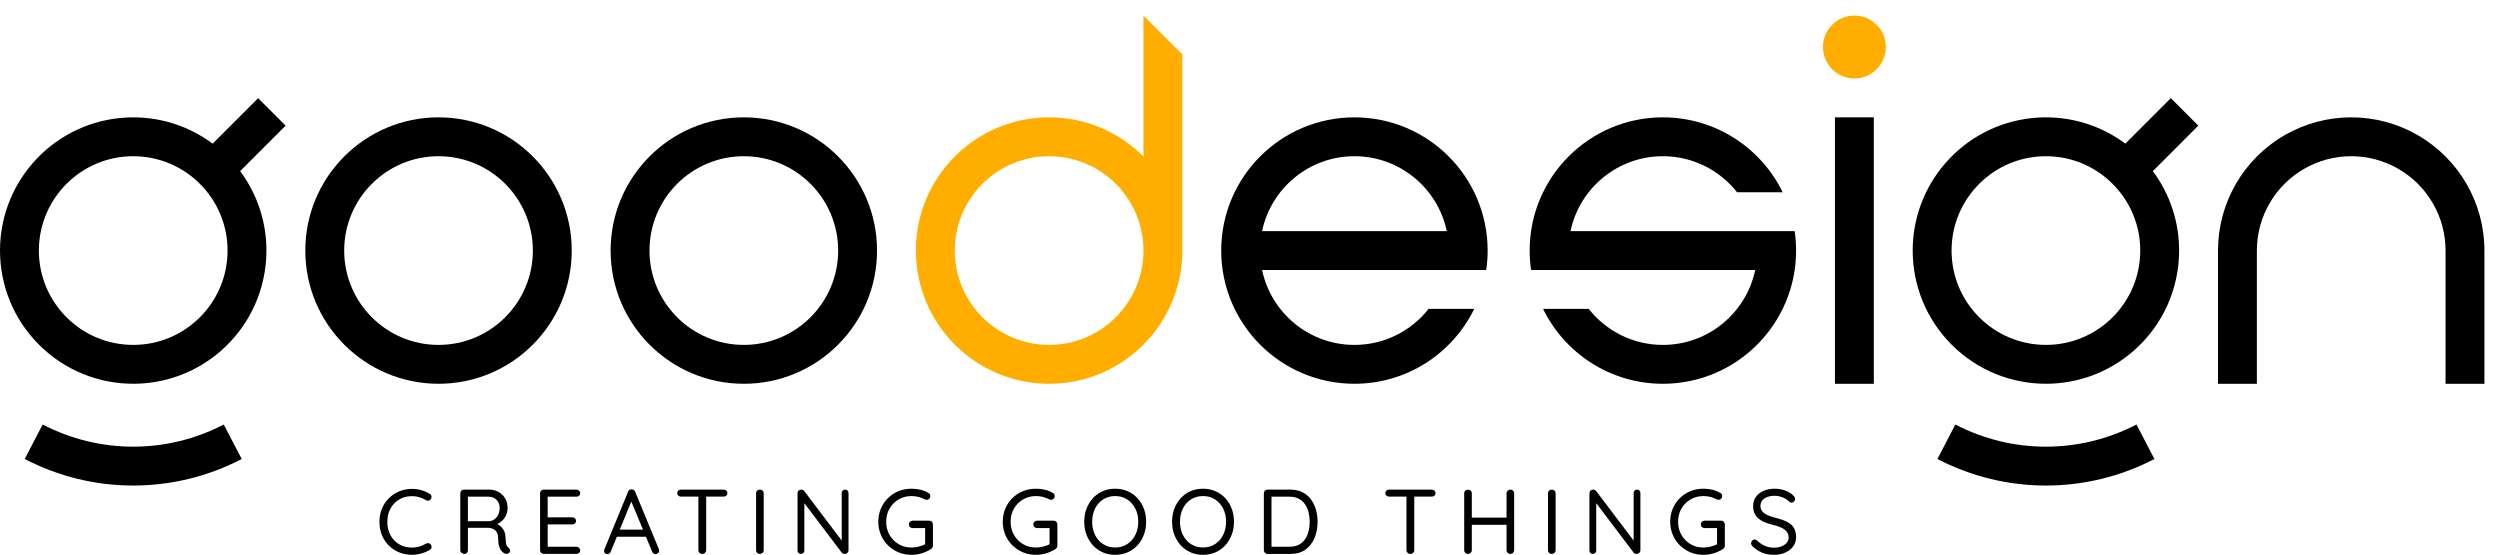 <svg xmlns="http://www.w3.org/2000/svg" xmlns:xlink="http://www.w3.org/1999/xlink" id="Layer_1" x="0px" y="0px" width="320.897px" height="71.217px" viewBox="0 0 320.897 71.217" xml:space="preserve"><path fill-rule="evenodd" clip-rule="evenodd" fill="#FFAE00" d="M146.773,32.162c0-6.688-5.422-12.11-12.109-12.11 c-6.688,0-12.11,5.421-12.11,12.11c0,6.688,5.422,12.109,12.11,12.109C141.351,44.271,146.773,38.85,146.773,32.162z M146.773,20.09 c-3.096-3.105-7.378-5.027-12.109-5.027c-9.444,0-17.099,7.655-17.099,17.099c0,9.443,7.655,17.099,17.099,17.099 c9.443,0,17.099-7.655,17.099-17.099V6.99L146.773,2V20.09z"></path><path fill-rule="evenodd" clip-rule="evenodd" d="M30.825,21.964c2.271,3.057,3.376,6.639,3.374,10.197c0,0,0,0,0,0l0,0 c-0.002,4.811-2.027,9.577-5.925,12.942c-3.221,2.781-7.202,4.157-11.174,4.156c0,0.001,0,0.001,0,0.001c0,0,0,0,0-0.001 c-4.389-0.001-8.765-1.683-12.09-5.008S0.001,36.551,0,32.163l0,0c0,0,0-0.001,0-0.001c0-3.971,1.375-7.953,4.156-11.173 c5.854-6.781,15.949-7.894,23.14-2.551l5.838-5.838l3.528,3.528L30.825,21.964z M34.199,32.162 C34.199,32.162,34.199,32.163,34.199,32.162L34.199,32.162C34.198,32.162,34.199,32.161,34.199,32.162 C34.199,32.161,34.199,32.161,34.199,32.162C34.199,32.162,34.199,32.162,34.199,32.162L34.199,32.162z M39.188,32.161 C39.188,32.161,39.189,32.162,39.188,32.161v0.001C39.188,32.163,39.188,32.162,39.188,32.161 C39.188,32.162,39.188,32.161,39.188,32.161z M17.099,49.261L17.099,49.261C17.1,49.261,17.1,49.261,17.099,49.261 C17.1,49.262,17.1,49.262,17.099,49.261C17.1,49.262,17.099,49.262,17.099,49.261z M0,32.161C0.001,32.161,0.001,32.162,0,32.161 c0,0.001,0,0.001,0,0.001V32.161C0,32.162,0,32.161,0,32.161z M17.1,20.052c6.688,0,12.11,5.421,12.11,12.11 c0,6.688-5.422,12.109-12.11,12.109S4.99,38.85,4.99,32.162C4.99,25.474,10.412,20.052,17.1,20.052z M28.723,54.49l2.304,4.426 c-8.729,4.544-19.125,4.544-27.854,0l2.304-4.426C12.761,58.282,21.438,58.282,28.723,54.49z"></path><polyline fill-rule="evenodd" clip-rule="evenodd" fill="#2B2A29" points="230.543,32.161 230.543,32.162 230.543,32.163  230.542,32.162 230.543,32.161 "></polyline><polyline fill-rule="evenodd" clip-rule="evenodd" points="238.027,15.063 240.521,15.063 240.521,49.261 235.532,49.261  235.532,15.063 238.026,15.063 238.027,15.062 238.027,15.063 "></polyline><path fill-rule="evenodd" clip-rule="evenodd" d="M310.348,17.354c5.291,3.055,8.55,8.7,8.55,14.809v17.099h-4.989V32.162 c0-4.327-2.309-8.324-6.055-10.487c-3.747-2.164-8.363-2.164-12.109,0c-3.747,2.163-6.056,6.161-6.056,10.487v17.099h-4.989V32.162 c0-6.109,3.259-11.754,8.55-14.809C298.539,14.299,305.058,14.299,310.348,17.354"></path><path fill-rule="evenodd" clip-rule="evenodd" fill="#FFAE00" d="M238.027,2c2.229,0,4.036,1.807,4.036,4.037 c0,2.229-1.807,4.036-4.036,4.036c0,0.001,0,0.001,0,0.001c-0.001,0-0.001,0-0.001-0.001c-2.229,0-4.036-1.807-4.036-4.036 C233.99,3.807,235.798,2,238.027,2"></path><path fill-rule="evenodd" clip-rule="evenodd" d="M276.336,21.964c2.271,3.057,3.376,6.639,3.374,10.197c0,0,0,0,0,0l0,0 c-0.002,4.811-2.027,9.577-5.926,12.942c-3.221,2.781-7.201,4.157-11.173,4.156c0,0.001,0,0.001-0.001,0.001c0,0,0,0,0-0.001 c-4.39-0.001-8.766-1.683-12.091-5.008s-5.007-7.702-5.008-12.09c-0.001,0-0.001,0-0.001,0c0,0,0-0.001,0-0.001 c0-3.971,1.376-7.953,4.157-11.173c5.854-6.781,15.949-7.894,23.14-2.551l5.839-5.838l3.527,3.528L276.336,21.964z M279.71,32.162 L279.71,32.162L279.71,32.162C279.709,32.162,279.71,32.161,279.71,32.162C279.71,32.161,279.71,32.161,279.71,32.162 C279.71,32.162,279.71,32.162,279.71,32.162L279.71,32.162z M284.699,32.161C284.699,32.161,284.7,32.162,284.699,32.161v0.001 V32.161C284.699,32.162,284.699,32.161,284.699,32.161z M262.61,49.261L262.61,49.261C262.611,49.261,262.611,49.261,262.61,49.261 C262.611,49.262,262.611,49.262,262.61,49.261C262.61,49.262,262.61,49.262,262.61,49.261z M245.512,32.161 C245.512,32.161,245.512,32.162,245.512,32.161v0.001C245.511,32.163,245.511,32.162,245.512,32.161 C245.511,32.162,245.511,32.161,245.512,32.161z M262.61,20.052c6.688,0,12.11,5.421,12.11,12.11 c-0.001,6.688-5.422,12.109-12.11,12.109c-6.688,0-12.109-5.422-12.109-12.109C250.501,25.474,255.923,20.052,262.61,20.052z  M274.233,54.49l2.305,4.426c-8.729,4.544-19.126,4.544-27.854,0l2.304-4.426C258.272,58.282,266.949,58.282,274.233,54.49z"></path><path fill-rule="evenodd" clip-rule="evenodd" d="M230.544,32.162c0-0.848-0.063-1.681-0.182-2.495c-9.59,0-19.18,0-28.77,0 c1.15-5.491,6.02-9.615,11.853-9.615c3.862,0,7.303,1.809,9.52,4.625h5.857c-2.775-5.692-8.618-9.614-15.377-9.614 c-9.444,0-17.1,7.655-17.1,17.099c0,0.847,0.063,1.68,0.182,2.495c9.59,0,19.18,0,28.77,0c-1.15,5.491-6.02,9.615-11.852,9.615 c-3.863,0-7.304-1.809-9.521-4.625h-5.857c2.775,5.692,8.618,9.614,15.378,9.614C222.889,49.261,230.544,41.605,230.544,32.162z"></path><path fill-rule="evenodd" clip-rule="evenodd" d="M162.001,29.667c1.15-5.491,6.02-9.615,11.853-9.615 c5.832,0,10.701,4.124,11.852,9.615H162.001z M190.952,32.162c0-9.444-7.655-17.099-17.099-17.099s-17.1,7.655-17.1,17.099 c0,9.443,7.655,17.099,17.1,17.099c6.759,0,12.602-3.922,15.377-9.614h-5.857c-2.217,2.816-5.657,4.625-9.52,4.625 c-5.833,0-10.702-4.124-11.853-9.615c9.59,0,19.18,0,28.77,0C190.89,33.842,190.952,33.009,190.952,32.162z"></path><path fill-rule="evenodd" clip-rule="evenodd" d="M107.585,32.162c0-6.688-5.421-12.11-12.109-12.11s-12.109,5.421-12.109,12.11 c0,6.688,5.421,12.109,12.109,12.109S107.585,38.85,107.585,32.162 M112.575,32.162c0-9.444-7.655-17.099-17.099-17.099 c-9.443,0-17.099,7.655-17.099,17.099c0,9.443,7.655,17.099,17.099,17.099C104.919,49.261,112.575,41.605,112.575,32.162z"></path><path fill-rule="evenodd" clip-rule="evenodd" d="M68.397,32.162c0-6.688-5.421-12.11-12.109-12.11s-12.109,5.421-12.109,12.11 c0,6.688,5.421,12.109,12.109,12.109S68.397,38.85,68.397,32.162 M73.387,32.162c0-9.444-7.655-17.099-17.099-17.099 s-17.099,7.655-17.099,17.099c0,9.443,7.655,17.099,17.099,17.099S73.387,41.605,73.387,32.162z"></path><path d="M55.153,63.39c0.133,0.071,0.21,0.177,0.23,0.319c0.02,0.141-0.018,0.271-0.112,0.389C55.201,64.2,55.11,64.255,55,64.263 c-0.11,0.009-0.22-0.016-0.33-0.07c-0.259-0.157-0.538-0.281-0.837-0.372c-0.299-0.09-0.613-0.136-0.943-0.136 c-0.463,0-0.888,0.08-1.273,0.242c-0.385,0.161-0.718,0.388-1.002,0.677c-0.283,0.292-0.503,0.638-0.66,1.038 c-0.156,0.4-0.235,0.845-0.235,1.332c0,0.519,0.083,0.982,0.248,1.391c0.165,0.407,0.391,0.756,0.678,1.043 c0.286,0.286,0.621,0.505,1.001,0.654c0.381,0.149,0.795,0.224,1.244,0.224c0.322,0,0.632-0.043,0.931-0.13 c0.299-0.086,0.582-0.212,0.848-0.377c0.11-0.055,0.22-0.075,0.33-0.06c0.109,0.016,0.204,0.071,0.283,0.165 c0.094,0.126,0.13,0.258,0.106,0.396c-0.023,0.137-0.098,0.236-0.224,0.3c-0.196,0.117-0.42,0.226-0.672,0.325 c-0.251,0.098-0.513,0.174-0.784,0.229c-0.271,0.056-0.544,0.082-0.819,0.082c-0.565,0-1.1-0.099-1.603-0.295 c-0.503-0.197-0.947-0.479-1.332-0.849s-0.689-0.815-0.914-1.338s-0.336-1.109-0.336-1.762c0-0.613,0.106-1.175,0.318-1.687 c0.212-0.511,0.509-0.954,0.891-1.332c0.381-0.376,0.825-0.672,1.332-0.883c0.507-0.213,1.054-0.319,1.644-0.319 c0.409,0,0.808,0.055,1.196,0.165S54.83,63.186,55.153,63.39"></path><path d="M59.625,71.099c-0.149,0-0.277-0.048-0.383-0.142c-0.106-0.093-0.159-0.207-0.159-0.342v-7.297 c0-0.133,0.046-0.245,0.136-0.335c0.09-0.091,0.203-0.136,0.336-0.136h3.253c0.44,0,0.837,0.1,1.19,0.3 c0.354,0.201,0.634,0.476,0.843,0.826c0.208,0.35,0.313,0.752,0.313,1.207c0,0.33-0.063,0.64-0.188,0.925 c-0.126,0.287-0.298,0.535-0.519,0.742c-0.22,0.209-0.471,0.368-0.753,0.479l-0.259-0.188c0.267,0.063,0.507,0.174,0.719,0.335 c0.212,0.161,0.384,0.365,0.518,0.613c0.133,0.247,0.204,0.536,0.212,0.866c0.016,0.291,0.035,0.522,0.058,0.695 c0.024,0.173,0.059,0.309,0.106,0.407c0.047,0.098,0.114,0.174,0.2,0.229c0.11,0.071,0.183,0.165,0.218,0.283 c0.035,0.117,0.014,0.231-0.065,0.342c-0.047,0.07-0.114,0.119-0.2,0.147c-0.087,0.026-0.173,0.037-0.259,0.029 c-0.086-0.008-0.162-0.032-0.224-0.071c-0.125-0.071-0.248-0.174-0.365-0.313c-0.118-0.138-0.216-0.336-0.295-0.596 c-0.078-0.259-0.118-0.611-0.118-1.061c0-0.251-0.039-0.459-0.118-0.624s-0.185-0.299-0.318-0.4 c-0.134-0.104-0.283-0.173-0.448-0.213c-0.166-0.04-0.334-0.059-0.507-0.059h-2.629l0.141-0.212v3.076 c0,0.135-0.04,0.248-0.118,0.343C59.865,71.052,59.759,71.099,59.625,71.099 M59.92,66.903h2.887 c0.228-0.017,0.443-0.095,0.643-0.235c0.2-0.142,0.366-0.341,0.495-0.596c0.13-0.256,0.194-0.545,0.194-0.866 c0-0.417-0.132-0.763-0.395-1.037c-0.264-0.274-0.595-0.413-0.996-0.413h-2.782l0.094-0.224v3.583L59.92,66.903z"></path><path d="M69.792,62.848h4.196c0.134,0,0.248,0.044,0.342,0.13c0.094,0.086,0.142,0.196,0.142,0.33s-0.047,0.24-0.142,0.324 c-0.094,0.081-0.208,0.124-0.342,0.124l-3.795-0.001l0.106-0.201v2.983l-0.118-0.13h3.277c0.134,0,0.248,0.043,0.342,0.13 c0.094,0.086,0.141,0.196,0.141,0.33s-0.047,0.24-0.141,0.324c-0.095,0.082-0.208,0.123-0.342,0.123h-3.241l0.083-0.106v3.053 l-0.071-0.082h3.761c0.133,0,0.248,0.048,0.342,0.142c0.094,0.094,0.142,0.2,0.142,0.318c0,0.134-0.047,0.243-0.142,0.329 c-0.094,0.086-0.208,0.13-0.342,0.13h-4.196c-0.134,0-0.245-0.047-0.336-0.141s-0.136-0.208-0.136-0.343v-7.296 c0-0.134,0.045-0.245,0.136-0.336C69.546,62.893,69.658,62.848,69.792,62.848"></path><path d="M81.161,64.073l-2.77,6.742c-0.031,0.095-0.086,0.17-0.165,0.225c-0.079,0.055-0.161,0.082-0.247,0.082 c-0.149,0-0.259-0.04-0.33-0.118s-0.106-0.173-0.106-0.282c-0.008-0.055,0-0.114,0.024-0.177l3.053-7.426 c0.04-0.109,0.101-0.19,0.183-0.241s0.174-0.073,0.276-0.065c0.102,0,0.194,0.028,0.278,0.083c0.083,0.055,0.139,0.13,0.171,0.224 l3.041,7.355c0.023,0.063,0.035,0.126,0.035,0.189c0,0.141-0.047,0.253-0.141,0.335c-0.095,0.083-0.2,0.124-0.318,0.124 c-0.094,0-0.181-0.027-0.26-0.082c-0.078-0.055-0.138-0.134-0.177-0.235l-2.805-6.742L81.161,64.073z M78.98,68.895l0.4-0.92h3.501 l0.177,0.92H78.98z"></path><path d="M90.137,71.099c-0.141,0-0.259-0.048-0.353-0.142c-0.094-0.094-0.141-0.207-0.141-0.342V63.33l1.002,0.001v7.284 c0,0.135-0.047,0.248-0.142,0.343C90.408,71.052,90.286,71.099,90.137,71.099 M87.402,63.744c-0.134,0-0.246-0.042-0.336-0.124 c-0.091-0.083-0.136-0.19-0.136-0.325c0-0.134,0.045-0.241,0.136-0.324c0.09-0.082,0.202-0.123,0.336-0.123h5.481 c0.134,0,0.248,0.042,0.342,0.124c0.094,0.082,0.141,0.19,0.141,0.324c0,0.141-0.047,0.252-0.141,0.33 c-0.095,0.077-0.208,0.117-0.342,0.117L87.402,63.744L87.402,63.744z"></path><path d="M98.029,70.615c0,0.135-0.049,0.248-0.148,0.343c-0.098,0.094-0.214,0.141-0.347,0.141c-0.149,0-0.267-0.047-0.354-0.141 s-0.13-0.208-0.13-0.343v-7.284c0-0.142,0.047-0.258,0.141-0.348c0.095-0.091,0.212-0.136,0.354-0.136 c0.133,0,0.247,0.045,0.342,0.136c0.094,0.09,0.141,0.206,0.141,0.348L98.029,70.615L98.029,70.615z"></path><path d="M108.478,62.848c0.134,0,0.239,0.042,0.318,0.124c0.078,0.082,0.118,0.186,0.118,0.313v7.319 c0,0.149-0.047,0.27-0.141,0.359s-0.208,0.136-0.342,0.136c-0.07,0-0.141-0.015-0.212-0.041c-0.071-0.028-0.125-0.065-0.165-0.112 l-5.045-6.672l0.235-0.141v6.53c0,0.125-0.041,0.23-0.124,0.312c-0.083,0.083-0.191,0.124-0.325,0.124 c-0.125,0-0.228-0.041-0.306-0.124c-0.079-0.081-0.118-0.187-0.118-0.312v-7.344c0-0.142,0.045-0.256,0.136-0.342 c0.091-0.086,0.199-0.13,0.324-0.13c0.07,0,0.143,0.014,0.218,0.042c0.075,0.027,0.132,0.068,0.171,0.123l4.974,6.578l-0.153,0.188 v-6.495c0-0.126,0.042-0.229,0.124-0.312C108.248,62.889,108.353,62.848,108.478,62.848"></path><path d="M117.006,71.217c-0.605,0-1.165-0.108-1.68-0.324c-0.515-0.217-0.967-0.517-1.355-0.902 c-0.389-0.385-0.691-0.835-0.907-1.349c-0.217-0.516-0.325-1.071-0.325-1.668c0-0.606,0.108-1.166,0.325-1.681 c0.216-0.515,0.518-0.965,0.907-1.35s0.841-0.684,1.355-0.896c0.515-0.212,1.075-0.318,1.68-0.318c0.4,0,0.787,0.045,1.161,0.136 c0.374,0.09,0.713,0.23,1.02,0.419c0.078,0.039,0.136,0.094,0.171,0.165s0.053,0.146,0.053,0.224c0,0.135-0.045,0.247-0.136,0.342 c-0.09,0.095-0.194,0.142-0.313,0.142c-0.047,0-0.092-0.008-0.136-0.023s-0.088-0.031-0.136-0.048 c-0.244-0.126-0.507-0.226-0.79-0.301c-0.282-0.074-0.581-0.111-0.896-0.111c-0.621,0-1.176,0.146-1.667,0.437 s-0.878,0.684-1.161,1.179c-0.284,0.495-0.425,1.057-0.425,1.686c0,0.62,0.141,1.18,0.425,1.68c0.282,0.498,0.67,0.893,1.161,1.185 c0.491,0.291,1.047,0.437,1.667,0.437c0.314,0,0.639-0.044,0.973-0.13c0.334-0.087,0.619-0.197,0.854-0.33l-0.083,0.282l0-2.486 l0.189,0.165h-1.804c-0.134,0-0.246-0.046-0.336-0.136c-0.091-0.091-0.136-0.203-0.136-0.336s0.045-0.245,0.136-0.336 c0.09-0.09,0.202-0.136,0.336-0.136h2.145c0.142,0,0.255,0.047,0.342,0.142c0.087,0.094,0.13,0.207,0.13,0.341v2.724 c0,0.094-0.021,0.176-0.065,0.247c-0.043,0.07-0.1,0.13-0.171,0.177c-0.354,0.228-0.745,0.411-1.172,0.547 C117.916,71.147,117.469,71.217,117.006,71.217"></path><path d="M132.978,71.217c-0.605,0-1.165-0.108-1.68-0.324c-0.515-0.217-0.967-0.517-1.355-0.902 c-0.389-0.385-0.691-0.835-0.907-1.349c-0.216-0.516-0.324-1.071-0.324-1.668c0-0.606,0.108-1.166,0.324-1.681 s0.518-0.965,0.907-1.35s0.841-0.684,1.355-0.896c0.515-0.212,1.074-0.318,1.68-0.318c0.4,0,0.787,0.045,1.161,0.136 c0.374,0.09,0.713,0.23,1.02,0.419c0.078,0.039,0.135,0.094,0.171,0.165c0.035,0.071,0.053,0.146,0.053,0.224 c0,0.135-0.045,0.247-0.136,0.342s-0.194,0.142-0.313,0.142c-0.047,0-0.092-0.008-0.136-0.023s-0.089-0.031-0.136-0.048 c-0.244-0.126-0.507-0.226-0.79-0.301c-0.283-0.074-0.581-0.111-0.896-0.111c-0.621,0-1.177,0.146-1.668,0.437 s-0.877,0.684-1.161,1.179c-0.284,0.495-0.425,1.057-0.425,1.686c0,0.62,0.141,1.18,0.425,1.68c0.282,0.498,0.669,0.893,1.161,1.185 c0.491,0.291,1.047,0.437,1.668,0.437c0.314,0,0.639-0.044,0.972-0.13c0.333-0.087,0.619-0.197,0.855-0.33l-0.083,0.282l0-2.486 l0.189,0.165h-1.803c-0.134,0-0.246-0.046-0.336-0.136c-0.09-0.091-0.135-0.203-0.135-0.336s0.045-0.245,0.135-0.336 c0.09-0.09,0.202-0.136,0.336-0.136h2.145c0.141,0,0.256,0.047,0.342,0.142c0.087,0.094,0.13,0.207,0.13,0.341v2.724 c0,0.094-0.021,0.176-0.064,0.247c-0.043,0.07-0.1,0.13-0.171,0.177c-0.354,0.228-0.745,0.411-1.173,0.547 C133.887,71.147,133.441,71.217,132.978,71.217"></path><path d="M147.117,66.974c0,0.604-0.099,1.164-0.295,1.679s-0.472,0.965-0.825,1.351c-0.354,0.385-0.774,0.683-1.262,0.896 c-0.486,0.211-1.018,0.317-1.591,0.317c-0.581,0-1.114-0.106-1.598-0.317c-0.483-0.213-0.901-0.512-1.255-0.896 c-0.353-0.386-0.628-0.836-0.825-1.351c-0.196-0.516-0.295-1.074-0.295-1.679c0-0.613,0.099-1.177,0.295-1.692 s0.472-0.962,0.825-1.344c0.354-0.381,0.772-0.678,1.255-0.891c0.484-0.211,1.016-0.318,1.598-0.318 c0.574,0,1.104,0.107,1.591,0.318c0.487,0.213,0.908,0.51,1.262,0.891c0.353,0.382,0.628,0.829,0.825,1.344 C147.018,65.797,147.117,66.36,147.117,66.974 M146.104,66.974c0-0.645-0.127-1.215-0.383-1.71 c-0.255-0.494-0.604-0.884-1.043-1.167c-0.44-0.283-0.951-0.424-1.532-0.424s-1.094,0.141-1.538,0.424 c-0.444,0.283-0.792,0.672-1.043,1.167s-0.376,1.065-0.376,1.71c0,0.637,0.125,1.203,0.376,1.703 c0.251,0.499,0.599,0.891,1.043,1.172c0.444,0.283,0.957,0.425,1.538,0.425s1.092-0.141,1.532-0.425 c0.439-0.282,0.788-0.673,1.043-1.172C145.975,68.178,146.104,67.61,146.104,66.974"></path><path d="M158.392,66.974c0,0.604-0.099,1.164-0.295,1.679s-0.472,0.965-0.825,1.351c-0.354,0.385-0.774,0.683-1.262,0.896 c-0.487,0.211-1.018,0.317-1.591,0.317c-0.582,0-1.114-0.106-1.598-0.317c-0.483-0.213-0.901-0.512-1.255-0.896 c-0.353-0.386-0.628-0.836-0.825-1.351c-0.197-0.516-0.295-1.074-0.295-1.679c0-0.613,0.098-1.177,0.295-1.692 c0.196-0.516,0.472-0.962,0.825-1.344c0.354-0.381,0.772-0.678,1.255-0.891c0.484-0.211,1.016-0.318,1.598-0.318 c0.574,0,1.104,0.107,1.591,0.318c0.487,0.213,0.908,0.51,1.262,0.891c0.353,0.382,0.628,0.829,0.825,1.344 C158.293,65.797,158.392,66.36,158.392,66.974 M157.377,66.974c0-0.645-0.127-1.215-0.383-1.71 c-0.255-0.494-0.603-0.884-1.043-1.167s-0.951-0.424-1.532-0.424c-0.582,0-1.094,0.141-1.538,0.424s-0.792,0.672-1.043,1.167 c-0.251,0.495-0.377,1.065-0.377,1.71c0,0.637,0.126,1.203,0.377,1.703c0.251,0.499,0.6,0.891,1.043,1.172 c0.444,0.283,0.956,0.425,1.538,0.425c0.582,0,1.092-0.141,1.532-0.425c0.439-0.282,0.788-0.673,1.043-1.172 C157.25,68.178,157.377,67.61,157.377,66.974"></path><path d="M165.646,62.848c0.573,0,1.078,0.108,1.515,0.324s0.8,0.517,1.091,0.901c0.291,0.386,0.509,0.828,0.654,1.326 c0.145,0.499,0.218,1.023,0.218,1.575c0,0.753-0.13,1.443-0.39,2.068c-0.26,0.624-0.644,1.123-1.155,1.497 c-0.511,0.372-1.155,0.56-1.933,0.56h-2.947c-0.134,0-0.246-0.048-0.336-0.142s-0.136-0.207-0.136-0.342v-7.297 c0-0.134,0.046-0.245,0.136-0.335c0.091-0.091,0.203-0.136,0.336-0.136L165.646,62.848L165.646,62.848z M165.528,70.18 c0.605,0,1.099-0.145,1.479-0.437c0.382-0.291,0.66-0.679,0.837-1.167c0.177-0.487,0.266-1.021,0.266-1.603 c0-0.425-0.049-0.831-0.147-1.221c-0.099-0.389-0.252-0.733-0.459-1.031c-0.209-0.299-0.476-0.534-0.802-0.707 s-0.717-0.26-1.173-0.26h-2.417l0.095-0.094v6.637l-0.071-0.118H165.528z"></path><path d="M181.028,71.099c-0.141,0-0.259-0.048-0.354-0.142c-0.094-0.094-0.141-0.207-0.141-0.342V63.33l1.002,0.001v7.284 c0,0.135-0.048,0.248-0.142,0.343C181.302,71.053,181.178,71.099,181.028,71.099 M178.294,63.744c-0.134,0-0.245-0.042-0.335-0.124 c-0.091-0.083-0.136-0.19-0.136-0.325c0-0.134,0.045-0.241,0.136-0.324c0.09-0.082,0.202-0.123,0.335-0.123h5.482 c0.133,0,0.247,0.042,0.342,0.124c0.094,0.082,0.141,0.19,0.141,0.324c0,0.141-0.047,0.252-0.141,0.33 c-0.095,0.077-0.209,0.117-0.342,0.117L178.294,63.744L178.294,63.744z"></path><path d="M188.438,62.848c0.133,0,0.247,0.045,0.342,0.136c0.094,0.09,0.141,0.206,0.141,0.348v7.284 c0,0.135-0.048,0.248-0.146,0.343c-0.1,0.094-0.215,0.141-0.349,0.141c-0.149,0-0.267-0.047-0.354-0.141s-0.13-0.208-0.13-0.343 v-7.284c0-0.142,0.047-0.258,0.141-0.348C188.178,62.893,188.296,62.848,188.438,62.848 M193.871,62.848 c0.141,0,0.257,0.045,0.348,0.136c0.091,0.09,0.136,0.206,0.136,0.348v7.284c0,0.135-0.047,0.248-0.141,0.343 s-0.212,0.141-0.354,0.141c-0.134,0-0.248-0.047-0.343-0.141c-0.094-0.095-0.141-0.208-0.141-0.343v-7.284 c0-0.142,0.049-0.258,0.147-0.348C193.621,62.893,193.737,62.848,193.871,62.848z M188.39,66.442h5.493l-0.012,0.92h-5.517 L188.39,66.442z"></path><path d="M199.676,70.615c0,0.135-0.049,0.248-0.147,0.343c-0.098,0.095-0.213,0.141-0.348,0.141c-0.149,0-0.267-0.047-0.354-0.141 c-0.086-0.095-0.129-0.208-0.129-0.343v-7.284c0-0.142,0.047-0.258,0.141-0.348c0.094-0.091,0.212-0.136,0.354-0.136 c0.134,0,0.246,0.045,0.341,0.136c0.095,0.09,0.142,0.206,0.142,0.348L199.676,70.615z"></path><path d="M210.126,62.848c0.134,0,0.239,0.042,0.318,0.124c0.078,0.082,0.117,0.186,0.117,0.313v7.319 c0,0.149-0.047,0.27-0.142,0.359c-0.094,0.09-0.207,0.136-0.341,0.136c-0.071,0-0.141-0.015-0.212-0.041 c-0.071-0.028-0.127-0.065-0.165-0.112l-5.046-6.672l0.235-0.141v6.53c0,0.125-0.042,0.23-0.124,0.312 c-0.082,0.083-0.19,0.124-0.324,0.124c-0.125,0-0.229-0.041-0.307-0.124c-0.078-0.081-0.117-0.187-0.117-0.312v-7.344 c0-0.142,0.046-0.256,0.136-0.342s0.198-0.13,0.324-0.13c0.071,0,0.143,0.014,0.218,0.042c0.075,0.027,0.132,0.068,0.171,0.123 l4.975,6.578l-0.152,0.188v-6.495c0-0.126,0.041-0.229,0.124-0.312C209.896,62.889,210.001,62.848,210.126,62.848"></path><path d="M218.654,71.217c-0.605,0-1.166-0.108-1.68-0.324c-0.515-0.217-0.967-0.517-1.355-0.902 c-0.39-0.385-0.691-0.835-0.908-1.349c-0.217-0.516-0.324-1.071-0.324-1.668c0-0.606,0.107-1.166,0.324-1.681 s0.519-0.965,0.908-1.35c0.389-0.385,0.841-0.684,1.355-0.896s1.075-0.318,1.68-0.318c0.4,0,0.787,0.045,1.161,0.136 c0.373,0.09,0.713,0.23,1.02,0.419c0.077,0.039,0.136,0.094,0.171,0.165s0.053,0.146,0.053,0.224c0,0.135-0.046,0.247-0.136,0.342 s-0.195,0.142-0.313,0.142c-0.048,0-0.092-0.008-0.136-0.023c-0.043-0.016-0.088-0.031-0.136-0.048 c-0.243-0.126-0.507-0.226-0.79-0.301c-0.282-0.074-0.581-0.111-0.896-0.111c-0.621,0-1.177,0.146-1.668,0.437 s-0.878,0.684-1.161,1.179s-0.424,1.057-0.424,1.686c0,0.62,0.141,1.18,0.424,1.68c0.283,0.498,0.67,0.893,1.161,1.185 c0.49,0.291,1.047,0.437,1.668,0.437c0.314,0,0.639-0.044,0.973-0.13c0.334-0.087,0.619-0.197,0.854-0.33l-0.081,0.282l-0.001-2.486 l0.188,0.165h-1.804c-0.134,0-0.245-0.046-0.336-0.136c-0.09-0.091-0.136-0.203-0.136-0.336s0.046-0.245,0.136-0.336 c0.091-0.09,0.203-0.136,0.336-0.136h2.146c0.141,0,0.256,0.047,0.342,0.142c0.086,0.094,0.13,0.207,0.13,0.341v2.724 c0,0.094-0.021,0.176-0.065,0.247c-0.043,0.07-0.101,0.13-0.171,0.177c-0.354,0.228-0.744,0.411-1.172,0.547 C219.563,71.147,219.117,71.217,218.654,71.217"></path><path d="M227.76,71.217c-0.581,0-1.092-0.086-1.532-0.26c-0.44-0.173-0.864-0.447-1.272-0.824c-0.055-0.056-0.101-0.116-0.136-0.184 c-0.035-0.066-0.053-0.14-0.053-0.218c0-0.126,0.045-0.237,0.136-0.336c0.09-0.099,0.202-0.147,0.336-0.147 c0.109,0,0.208,0.044,0.295,0.13c0.306,0.299,0.639,0.527,0.996,0.684c0.357,0.157,0.761,0.236,1.208,0.236 c0.346,0,0.658-0.055,0.937-0.165c0.279-0.11,0.501-0.265,0.667-0.46c0.165-0.196,0.247-0.425,0.247-0.684 c-0.008-0.314-0.101-0.574-0.276-0.778c-0.177-0.204-0.421-0.375-0.731-0.513s-0.671-0.254-1.079-0.349 c-0.36-0.086-0.693-0.191-0.996-0.317c-0.302-0.126-0.563-0.281-0.783-0.466c-0.22-0.185-0.391-0.409-0.514-0.672 c-0.121-0.265-0.182-0.572-0.182-0.926c0-0.448,0.117-0.841,0.353-1.179c0.236-0.337,0.563-0.599,0.979-0.783 s0.896-0.277,1.438-0.277c0.479,0,0.933,0.078,1.361,0.236c0.427,0.156,0.771,0.372,1.031,0.647 c0.156,0.148,0.234,0.295,0.234,0.436c0,0.118-0.049,0.227-0.147,0.325c-0.098,0.099-0.21,0.147-0.335,0.147 c-0.086,0-0.165-0.032-0.235-0.095c-0.134-0.149-0.303-0.282-0.508-0.4c-0.204-0.118-0.428-0.213-0.672-0.283 c-0.243-0.07-0.487-0.106-0.731-0.106c-0.361,0-0.679,0.053-0.954,0.159s-0.489,0.256-0.643,0.448 c-0.153,0.193-0.229,0.423-0.229,0.689c0,0.299,0.086,0.545,0.259,0.736c0.174,0.192,0.405,0.351,0.696,0.472 c0.291,0.122,0.612,0.23,0.966,0.325c0.386,0.094,0.74,0.202,1.067,0.324c0.326,0.121,0.607,0.272,0.842,0.453 c0.235,0.181,0.42,0.411,0.549,0.689c0.129,0.279,0.193,0.623,0.193,1.031c0,0.433-0.121,0.818-0.364,1.155 c-0.243,0.339-0.576,0.604-0.996,0.797C228.761,71.109,228.286,71.209,227.76,71.217"></path></svg>
